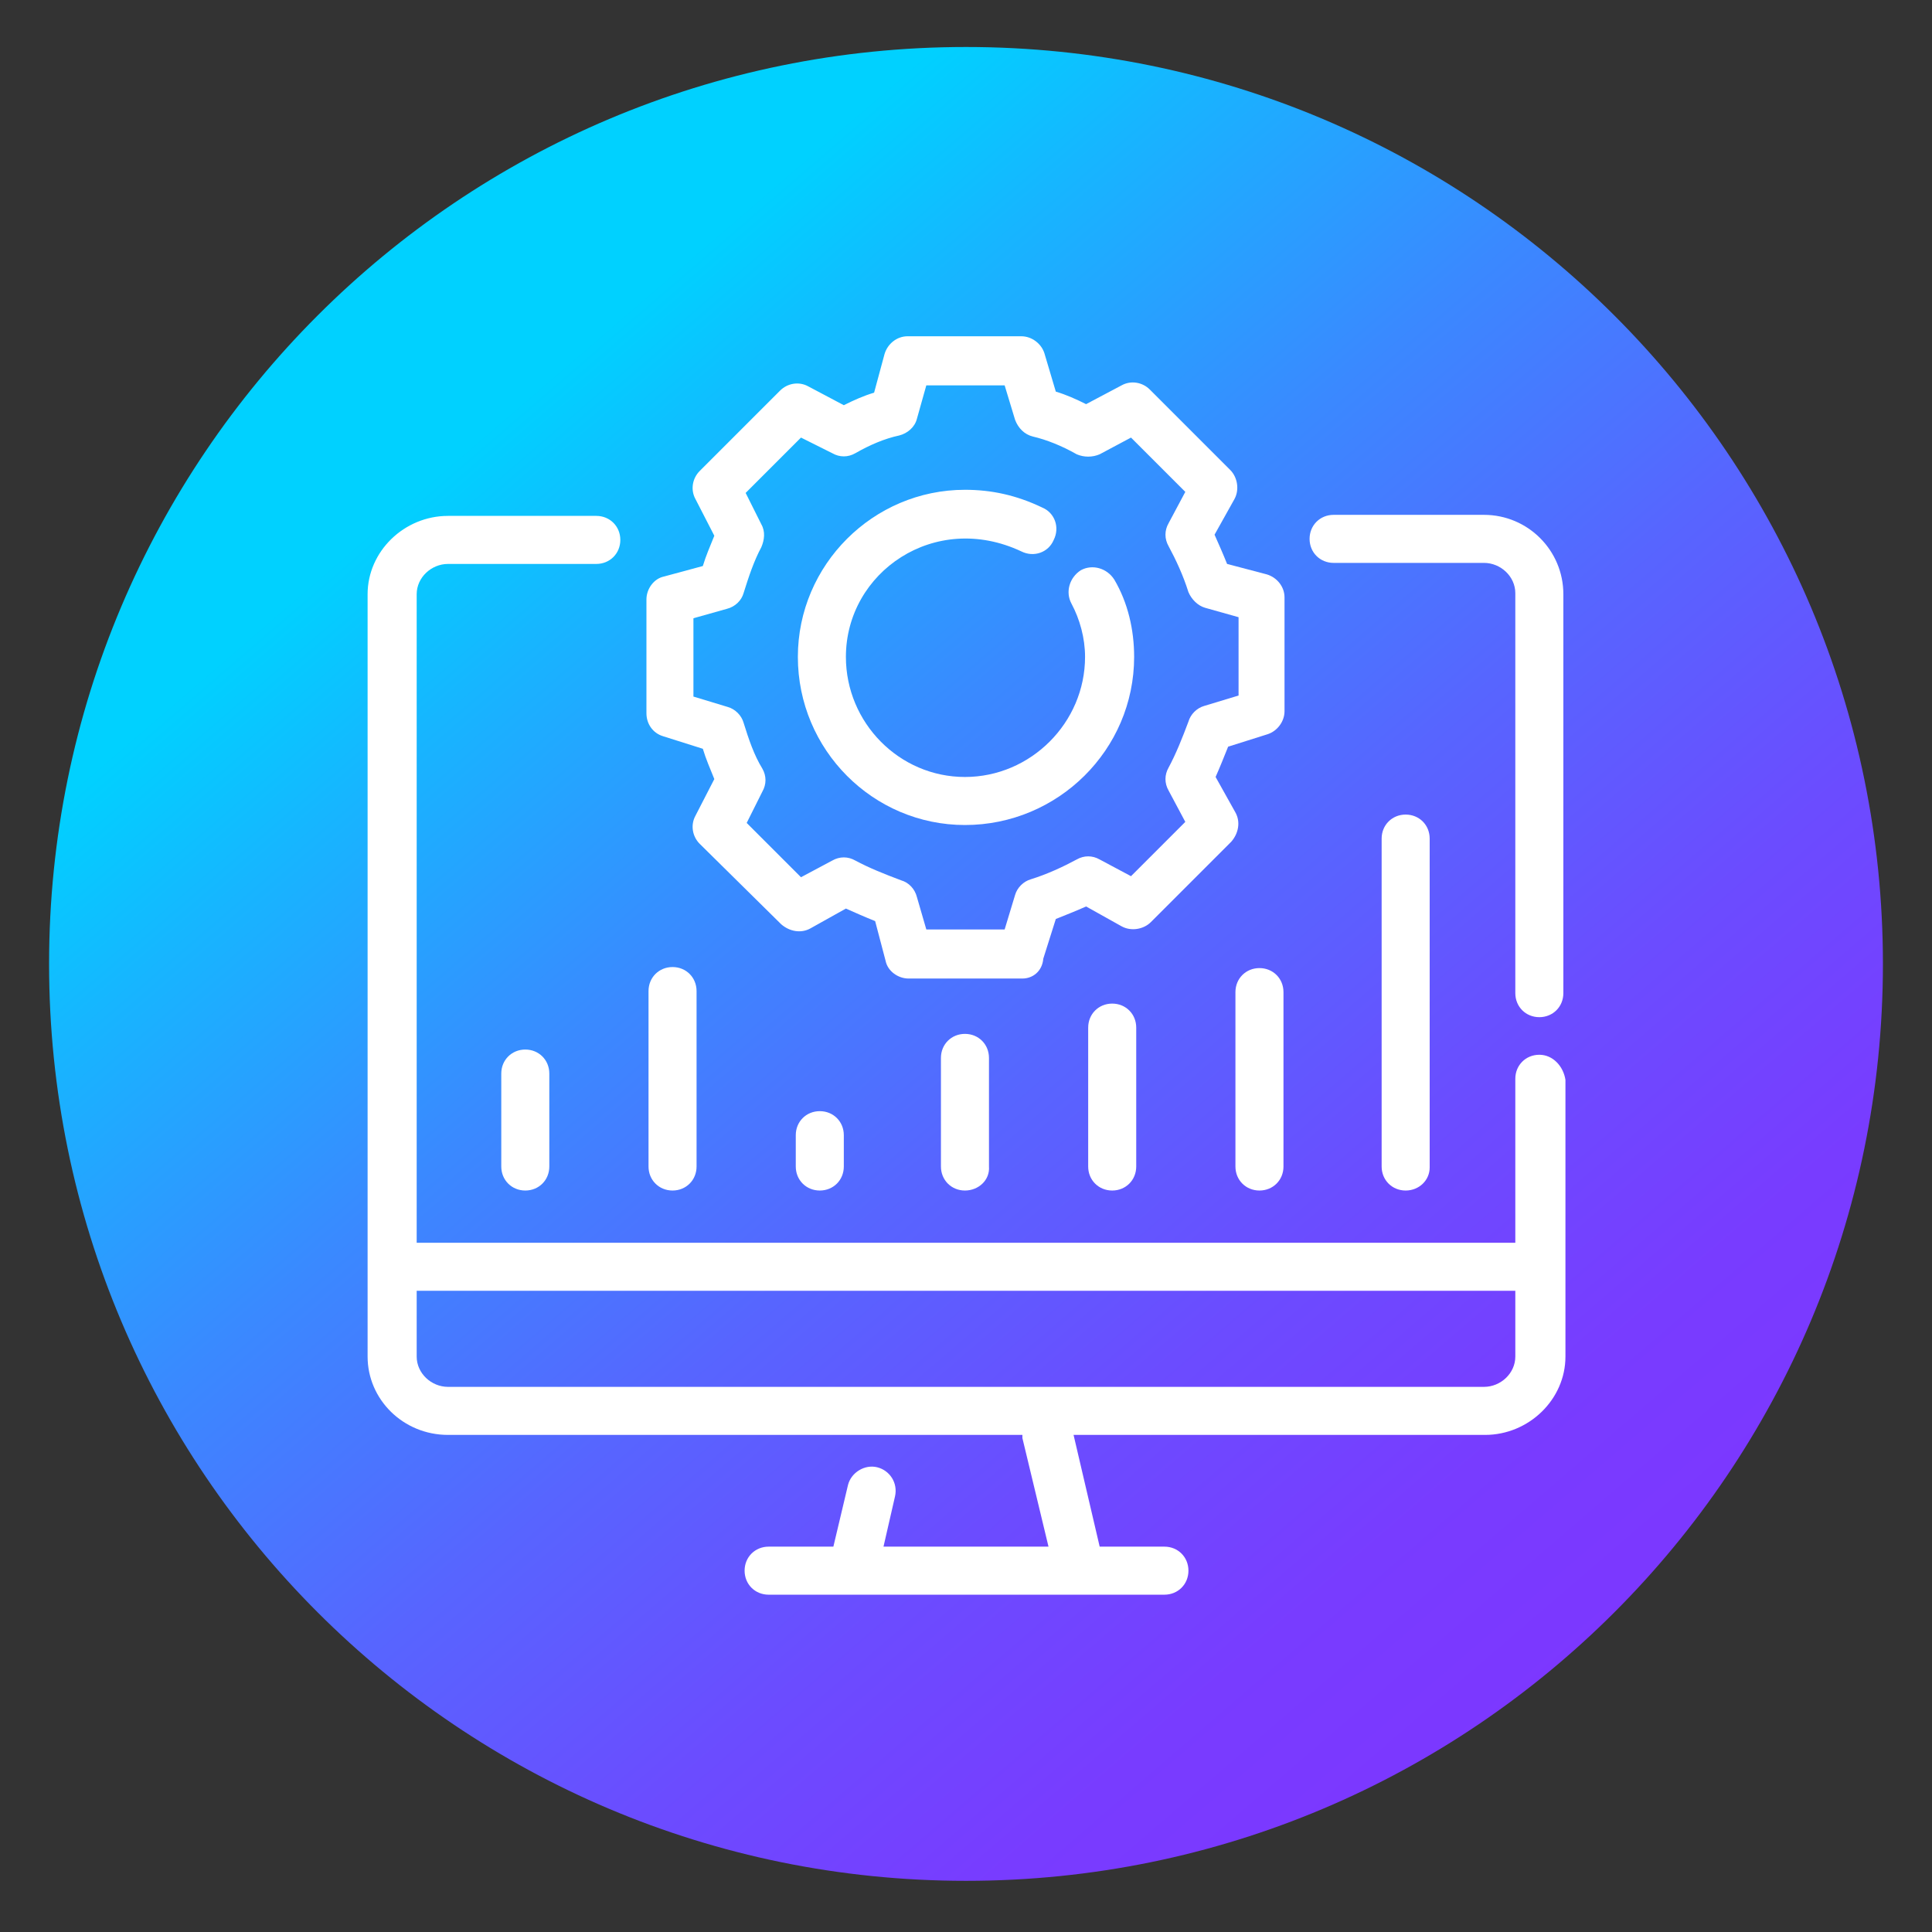 <?xml version="1.0" encoding="utf-8"?>
<!-- Generator: Adobe Illustrator 28.1.0, SVG Export Plug-In . SVG Version: 6.00 Build 0)  -->
<svg version="1.1" id="Calque_1" xmlns="http://www.w3.org/2000/svg" xmlns:xlink="http://www.w3.org/1999/xlink" x="0px" y="0px"
	 viewBox="0 0 185 185" style="enable-background:new 0 0 185 185;" xml:space="preserve">
<rect x="0" y="0" width="185" height="185" fill="#333333" stroke="none"/>
<style type="text/css">
	.st0{fill:url(#SVGID_1_);}
	.st1{display:none;}
	.st2{display:inline;}
	.st3{fill:#FFFFFF;}
	.st4{display:inline;fill:#FFFFFF;}
</style>
<linearGradient id="SVGID_1_" gradientUnits="userSpaceOnUse" x1="150.73" y1="26.071" x2="36.145" y2="159.151" gradientTransform="matrix(1 0 0 -1 0 186)">
	<stop  offset="0" style="stop-color:#7C37FF"/>
	<stop  offset="0.12" style="stop-color:#783CFF"/>
	<stop  offset="0.271" style="stop-color:#6B4CFF"/>
	<stop  offset="0.437" style="stop-color:#5765FF"/>
	<stop  offset="0.615" style="stop-color:#3A89FF"/>
	<stop  offset="0.799" style="stop-color:#16B6FF"/>
	<stop  offset="0.899" style="stop-color:#00D1FF"/>
</linearGradient>
<path class="st0" d="M92.5,180.1L92.5,180.1c-48.5,0-87.8-39.3-87.8-87.8l0,0C4.7,43.8,44,4.5,92.5,4.5l0,0
	c48.5,0,87.8,39.3,87.8,87.8l0,0C180.3,140.8,141,180.1,92.5,180.1z"/>
<g id="illustration_00000047039310621849007560000008887800732105887160_" transform="translate(0 -4.503)" class="st1">
	<g id="Groupe_1220_00000067935395659984224920000016510626678486334887_" transform="translate(0 4.504)" class="st2">
		<path id="Tracé_35240_00000034801051548635359870000014103869049086899371_" class="st3" d="M88.5,118c-0.9,0-1.7,0.7-1.7,1.7
			s0.7,1.7,1.7,1.7h8c0.9,0,1.7-0.7,1.7-1.7s-0.7-1.7-1.7-1.7H88.5z"/>
		<path id="Tracé_35241_00000067936515667302863720000013794144473999392663_" class="st3" d="M55.6,92.1h11c0.9,2.4,3.6,3.6,6,2.7
			c1.3-0.5,2.2-1.4,2.7-2.7h2.2c0.9,0,1.7-0.7,1.7-1.7s-0.7-1.7-1.7-1.7h-2.2c-0.9-2.4-3.6-3.6-6-2.7c-1.3,0.5-2.2,1.4-2.7,2.7h-11
			c-0.9,0-1.7,0.7-1.7,1.7C53.9,91.3,54.7,92.1,55.6,92.1L55.6,92.1z M71,89c0.7,0,1.3,0.6,1.3,1.3c0,0.7-0.6,1.3-1.3,1.3
			c-0.7,0-1.3-0.6-1.3-1.3C69.6,89.7,70.3,89,71,89L71,89z"/>
		<path id="Tracé_35242_00000088126332421826668140000005731878916477209748_" class="st3" d="M55.6,82.5h2.1
			c0.9,2.4,3.6,3.6,6,2.7c1.3-0.5,2.2-1.4,2.7-2.7h11.1c0.9,0,1.7-0.7,1.7-1.7s-0.7-1.7-1.7-1.7H66.4c-0.9-2.4-3.6-3.6-6-2.7
			c-1.3,0.5-2.2,1.4-2.7,2.7h-2.1c-0.9,0-1.7,0.7-1.7,1.7S54.7,82.5,55.6,82.5L55.6,82.5z M62.1,79.5c0.7,0,1.3,0.6,1.3,1.3
			c0,0.7-0.6,1.3-1.3,1.3s-1.3-0.6-1.3-1.3S61.3,79.5,62.1,79.5L62.1,79.5z"/>
		<circle id="Ellipse_9_00000005251221406859916480000005703335394534811813_" class="st3" cx="77.9" cy="65.5" r="1.7"/>
		<circle id="Ellipse_10_00000101806038310154999360000010686967720208693936_" class="st3" cx="73.3" cy="65.5" r="1.7"/>
		<circle id="Ellipse_11_00000093868796767146593560000013906368529413620152_" class="st3" cx="68.7" cy="65.5" r="1.7"/>
		<path id="Tracé_35243_00000066477503020277489690000005579535148843616946_" class="st3" d="M144.4,46.6h-0.6l0.5-0.5
			c1.4-1.4,1.4-3.7,0-5.1l-3.7-3.7c-1.4-1.4-3.7-1.4-5.1,0l-9.2,9.2H40.6c-2.8,0-5,2.3-5,5.1v69.3c0,3.4,2.7,6.1,6.1,6.1h39.5v11.8
			h-8c-2.2,0-3.9,1.7-3.9,3.9v1.7c0,2.2,1.7,3.9,3.9,3.9h38.7c2.2,0,3.9-1.7,3.9-3.9v-1.7c0-2.2-1.7-3.9-3.9-3.9h-8V127h17.8
			c0.9,0,1.7-0.7,1.7-1.7s-0.7-1.7-1.7-1.7h-80c-1.5,0-2.8-1.3-2.8-2.8v-4.9H146v4.9c0,1.5-1.3,2.8-2.8,2.8h-13.9
			c-0.9,0-1.7,0.7-1.7,1.7s0.7,1.7,1.7,1.7h13.9c3.4,0,6.1-2.7,6.1-6.1V51.6C149.4,48.8,147.2,46.6,144.4,46.6L144.4,46.6z
			 M111.9,142.1c0.3,0,0.6,0.2,0.6,0.6v1.7c0,0.3-0.2,0.6-0.6,0.6H73.2c-0.3,0-0.6-0.2-0.6-0.6v-1.7c0-0.3,0.2-0.6,0.6-0.6H111.9z
			 M84.5,126.9h16v11.8h-16V126.9z M137.9,39.8c0.1-0.1,0.2-0.1,0.3,0l3.7,3.7c0.1,0.1,0.1,0.2,0,0.3l-3.5,3.5l-4-4L137.9,39.8z
			 M132.1,45.6l4,4l-1.2,1.2l-4-4L132.1,45.6z M128.6,49.1l4,4l-19.7,19.7l-4-4L128.6,49.1z M126.1,64.4c2.3,0,4.1,1.8,4.1,4.1
			c0,2.3-1.8,4.1-4.1,4.1c-2.3,0-4.1-1.8-4.1-4.1c0,0,0,0,0-0.1L126.1,64.4C126,64.4,126.1,64.4,126.1,64.4L126.1,64.4z M109.9,74.7
			l-4.9,2l2-4.9L109.9,74.7z M146.1,112.6H38.9v-61c0-0.9,0.7-1.7,1.7-1.7h82.5l-2.6,2.6H63.8c-0.9,0-1.7,0.7-1.7,1.7
			s0.7,1.7,1.7,1.7h53.4l-11.8,11.8c-0.3,0.3-0.6,0.7-0.8,1.2l-3.7,9.1c-0.5,1.2,0.1,2.5,1.2,2.9c0.5,0.2,1.2,0.2,1.7,0l9.1-3.7
			c0.4-0.2,0.8-0.4,1.2-0.7l5.1-5.1c1.5,3.8,5.8,5.7,9.6,4.2s5.7-5.8,4.2-9.6c-0.8-1.9-2.3-3.4-4.2-4.2l5.8-5.8h5.6v50.9h-0.9
			l-6-10.5c-0.5-0.8-1.5-1.1-2.3-0.6s-1.1,1.5-0.6,2.3l5.1,8.8h-23.3l-2.5-4.3l11.7-20.2l5.2,9c0.5,0.8,1.5,1.1,2.3,0.6
			s1.1-1.5,0.6-2.3l-5.5-9.5c-0.8-1.4-2.6-1.9-4-1.1c-0.4,0.2-0.8,0.6-1.1,1.1l-11.1,19L93.6,74.5c-0.8-1.4-2.6-1.9-4-1.1
			c-0.4,0.2-0.8,0.6-1.1,1.1L84.8,81V63.1c0-2.2-1.7-3.9-3.9-3.9H52.3c-2.2,0-3.9,1.7-3.9,3.9v36.4c0,1.5,1.3,2.8,2.8,2.8h21.3
			l-2.5,4.3H44.8V55.8H56c0.9,0,1.7-0.7,1.7-1.7S57,52.4,56,52.4l0,0H44.3c-1.5,0-2.8,1.3-2.8,2.8v52c0,1.5,1.3,2.8,2.8,2.8h96.5
			c1.5,0,2.8-1.3,2.8-2.8v-52c0-1.5-1.3-2.8-2.8-2.8H138l2.6-2.6h4c0.9,0,1.7,0.7,1.7,1.7L146.1,112.6z M81.4,72.4V99H51.7V72.4
			H81.4z M51.7,69v-5.9c0-0.3,0.2-0.6,0.6-0.6h28.6c0.3,0,0.6,0.2,0.6,0.6l0,0V69C81.4,69,51.7,69,51.7,69z M76.3,102.4H82
			c1.5,0,2.8-1.3,2.8-2.8v-3.5c0.4,0.2,0.9,0.3,1.3,0.3c1.1,0,2.2-0.6,2.7-1.6l2.8-4.9c0.1-0.2,0.3-0.2,0.5-0.1l0.1,0.1l1.7,3
			c0.9,1.5,2.8,2,4.3,1.2c0.5-0.3,0.9-0.7,1.2-1.2l0.4-0.8l8.4,14.5H73.8L76.3,102.4z M84.8,90.5v-2.8l6.3-10.9l6.9,12L96.8,91
			l-1.6-2.7c-1-1.8-3.3-2.4-5.1-1.3c-0.6,0.3-1,0.8-1.3,1.3l-2.7,4.6L84.8,90.5z"/>
	</g>
</g>
<g id="Layer_x0020_1" transform="translate(0 -12)" class="st1">
	<path id="Tracé_35224" class="st4" d="M147.5,135.6h-6.2v23.8c0,1-0.9,1.9-1.9,1.9H45.7c-1,0-1.9-0.9-1.9-1.9v-23.8h-6.3
		c-1,0-1.9-0.9-1.9-1.9l0,0v-84c0-1,0.9-1.9,1.9-1.9l0,0h109.9c1,0,1.9,0.9,1.9,1.9l0,0v84C149.4,134.7,148.5,135.6,147.5,135.6
		L147.5,135.6z M116.2,152.3H102c-0.8,0-1.5-0.4-1.8-1.2l-7.6-17.9L85,151.1c-0.3,0.7-1,1.2-1.8,1.2H68.8c-1,0-1.9-0.9-1.9-1.9
		c0-0.3,0.1-0.5,0.2-0.7L83.7,111c0.3-0.7,1-1.2,1.8-1.2h14.2c0.8,0,1.5,0.5,1.8,1.2l16.6,38.7c0.4,1-0.1,2.1-1,2.5
		C116.7,152.2,116.4,152.3,116.2,152.3L116.2,152.3z M111.4,144h-10.1l1.9,4.4h10L111.4,144z M99.7,140.2h10l-11.4-26.6h-10
		L99.7,140.2z M83.7,144H73.6l-1.9,4.4h10.1L83.7,144z M75.3,140.2h10l5.1-11.9l-5-11.8L75.3,140.2z M70.5,98h-5.4
		c-1,0-1.9-0.9-1.9-1.9s0.9-1.9,1.9-1.9h5.4c1,0,1.9,0.9,1.9,1.9S71.6,98,70.5,98L70.5,98L70.5,98z M58.2,98h-5.4
		c-1,0-1.9-0.9-1.9-1.9s0.9-1.9,1.9-1.9h5.4c1,0,1.9,0.9,1.9,1.9S59.3,98,58.2,98L58.2,98L58.2,98z M43.7,89.4c0-1,0.9-1.9,1.9-1.9
		h93.6c1,0,1.9,0.9,1.9,1.9v42.3h4.3V67.4h-106v64.3h4.3C43.7,131.7,43.7,89.4,43.7,89.4z M137.4,100.7v-9.4H47.6v9.4H137.4z
		 M137.4,133.7v-29.1H47.6v52.9h89.7v-23.8H137.4z M119,83.4H66c-1,0-1.9-0.9-1.9-1.9s0.9-1.9,1.9-1.9h53c1,0,1.9,0.9,1.9,1.9
		S120.1,83.4,119,83.4z M133.6,75.3H51.4c-1,0-1.9-0.9-1.9-2c0-1,0.9-1.9,1.9-1.9h82.1c1,0,1.9,0.8,2,1.9
		C135.5,74.4,134.7,75.3,133.6,75.3L133.6,75.3L133.6,75.3z M66.7,59.5h-6.3c-1,0-1.9-0.9-1.9-1.9s0.9-1.9,1.9-1.9h6.3
		c1,0,1.9,0.9,1.9,1.9S67.7,59.5,66.7,59.5z M52.3,59.5H46c-1,0-1.9-0.9-1.9-1.9s0.9-1.9,1.9-1.9h6.3c1,0,1.9,0.9,1.9,1.9
		S53.3,59.5,52.3,59.5z M39.5,63.6h106v-12h-106V63.6z"/>
</g>
<g id="seo_1_" transform="translate(-1 -1.023)" class="st1">
	<path id="Tracé_35216" class="st4" d="M78.9,58.7h-3.7c-1,0-1.9-0.8-1.9-1.9h-3.7c0,3,2.5,5.5,5.5,5.5h3.7c3,0,5.5-2.4,5.6-5.5
		c0-3-2.4-5.5-5.5-5.6c0,0,0,0-0.1,0h-3.7c-1,0-1.9-0.8-1.9-1.8s0.8-1.9,1.8-1.9l0,0h3.7c1,0,1.9,0.8,1.9,1.9h3.7
		c0-3-2.5-5.5-5.5-5.5h-3.7c-3,0-5.5,2.4-5.6,5.5c0,3,2.4,5.5,5.5,5.6c0,0,0,0,0.1,0h3.7c1,0,1.9,0.8,1.9,1.8
		C80.7,57.9,79.9,58.7,78.9,58.7L78.9,58.7z"/>
	<path id="Tracé_35217" class="st4" d="M93.5,62.4H99v-3.7h-5.5c-1,0-1.9-0.8-1.9-1.9V55H99v-3.7h-7.3v-1.9c0-1,0.8-1.9,1.9-1.9H99
		V44h-5.5c-3,0-5.5,2.5-5.5,5.5v7.3C88,59.9,90.5,62.4,93.5,62.4z"/>
	<path id="Tracé_35218" class="st4" d="M108.2,62.4h3.7c3,0,5.5-2.5,5.5-5.5v-7.3c0-3-2.5-5.5-5.5-5.5h-3.7c-3,0-5.5,2.5-5.5,5.5
		v7.3C102.7,59.9,105.1,62.4,108.2,62.4z M106.3,49.5c0-1,0.8-1.9,1.9-1.9h3.7c1,0,1.9,0.8,1.9,1.9v7.3c0,1-0.8,1.9-1.9,1.9h-3.7
		c-1,0-1.9-0.8-1.9-1.9V49.5z"/>
	<path id="Tracé_35219" class="st4" d="M150.3,77H143v-5.5c0-5.1-4.1-9.2-9.2-9.2h-9.2V42.2c0-3-2.4-5.5-5.5-5.5H67.8
		c-3,0-5.5,2.5-5.5,5.5v20.1h-9.1c-5.1,0-9.2,4.1-9.2,9.2v11.2c-7,4-9.4,13-5.4,20c1.3,2.2,3.1,4.1,5.4,5.4v14.8
		c0,5.1,4.1,9.2,9.2,9.2h22v7.3h-1.9c-5.1,0-9.2,4.1-9.2,9.2v1.9h58.6v-1.9c0-5.1-4.1-9.2-9.2-9.2h-1.9V132h22
		c5.1,0,9.2-4.1,9.2-9.2V110h7.3V77H150.3z M66,42.2c0-1,0.8-1.9,1.9-1.9h51.3c1,0,1.9,0.8,1.9,1.9v22c0,1-0.8,1.9-1.9,1.9h-18.9
		l-10.8,7.1c-0.5,0.3-1.1,0.1-1.4-0.4C88,72.7,88,72.5,88,72.4V66H67.8c-1,0-1.9-0.8-1.9-1.9L66,42.2L66,42.2z M47.7,71.5
		c0-3,2.5-5.5,5.5-5.5h9.5c0.7,2.2,2.8,3.7,5.2,3.7h16.5v2.6c0,2.6,2.1,4.6,4.6,4.6c0.9,0,1.8-0.3,2.6-0.8l9.8-6.5h17.8
		c2.3,0,4.4-1.5,5.2-3.7h9.5c3,0,5.5,2.5,5.5,5.5V77h-14.6v16.5h-11v-9.1h-11v22h-3.7V80.7h-11v25.7h-3.7V88h-11v5.5h-7.5
		c-1-8-8.2-13.7-16.2-12.7c-0.7,0.1-1.3,0.2-1.9,0.4L47.7,71.5z M106.3,106.3V87.9h3.7v18.3h-3.7V106.3z M95.4,106.3h-3.7v-22h3.7
		V106.3z M80.7,106.3H77V91.6h3.7V106.3z M40.4,95.3c0-6.1,4.9-11,11-11s11,4.9,11,11s-4.9,11-11,11l0,0
		C45.3,106.3,40.4,101.4,40.4,95.3z M118.9,146.6H68.2c0.8-2.2,2.9-3.7,5.2-3.7h40.3C116,143,118.1,144.4,118.9,146.6z M108.2,139.3
		H78.9V132h29.3V139.3z M133.8,128.3H53.2c-3,0-5.5-2.5-5.5-5.5v-5.5h91.6v5.5C139.3,125.8,136.8,128.3,133.8,128.3z M139.3,113.7
		H47.7v-4.1c7.8,2.1,15.8-2.6,17.8-10.4c0.2-0.7,0.3-1.3,0.4-1.9h7.5v9.2h-3.7v3.7h47.6v-3.7h-3.7v-9.2h11V110h14.6L139.3,113.7z
		 M146.6,106.3h-18.3V80.6h18.3V106.3z"/>
	<circle id="Ellipse_6" class="st4" cx="86.2" cy="122.8" r="1.9"/>
	<circle id="Ellipse_7" class="st4" cx="93.5" cy="122.8" r="1.9"/>
	<circle id="Ellipse_8" class="st4" cx="100.8" cy="122.8" r="1.9"/>
	<path id="Tracé_35220" class="st4" d="M58.7,95.3c0-4.1-3.3-7.3-7.3-7.3s-7.3,3.3-7.3,7.3s3.3,7.3,7.3,7.3l0,0
		C55.4,102.6,58.7,99.4,58.7,95.3z M47.7,95.3c0-2,1.6-3.7,3.7-3.7c2,0,3.7,1.6,3.7,3.7c0,2-1.6,3.7-3.7,3.7
		C49.4,99,47.7,97.3,47.7,95.3z"/>
	<path id="Tracé_35221" class="st4" d="M132,84.3h11V88h-11V84.3z"/>
	<path id="Tracé_35222" class="st4" d="M132,91.6h11v3.7h-11V91.6z"/>
	<path id="Tracé_35223" class="st4" d="M132,99h11v3.7h-11V99z"/>
</g>
<g id="video_1_" transform="translate(0)" class="st1">
	<path id="Tracé_35255" class="st4" d="M140.3,81.6H64.6l72.7-21.1c1.2-0.3,1.8-1.6,1.5-2.7L135,44.7c-1.6-5.3-6.4-8.9-11.9-8.9
		c-1.2,0-2.3,0.2-3.4,0.5L51.4,56c-6.6,1.9-10.3,8.7-8.5,15.3l3.7,12.8V137c0,6.8,5.5,12.4,12.4,12.4h26.7c1.2,0,2.2-1,2.2-2.2
		s-1-2.2-2.2-2.2H59.1c-4.4,0-7.9-3.5-7.9-7.9v-30.2h86.9V137c0,4.4-3.5,7.9-7.9,7.9h-26.7c-1.2,0-2.2,1-2.2,2.2s1,2.2,2.2,2.2l0,0
		h26.7c6.8,0,12.4-5.5,12.4-12.4V83.8C142.5,82.6,141.6,81.6,140.3,81.6L140.3,81.6z M101.2,102.3l9.4-16.3h12.2l-9.4,16.3H101.2z
		 M83.8,102.3L93.2,86h12.2L96,102.3H83.8z M66.4,102.3L75.8,86H88l-9.4,16.3H66.4z M74.6,73.6L58.9,58.4L70.7,55
		c0.1,0.1,0.2,0.3,0.3,0.4l15.8,15.2L75,74C74.8,73.8,74.7,73.7,74.6,73.6z M104.4,45.7l15.8,15.2l-11.8,3.4
		c-0.1-0.1-0.2-0.3-0.3-0.4L92.3,48.8l11.8-3.4C104.2,45.5,104.3,45.6,104.4,45.7L104.4,45.7z M87.7,50.5l15.8,15.2l-11.8,3.4
		c-0.1-0.1-0.2-0.3-0.3-0.4L75.6,53.6l11.8-3.4C87.5,50.3,87.6,50.4,87.7,50.5z M121,40.4c0.7-0.2,1.4-0.3,2.2-0.3
		c3.5,0,6.6,2.3,7.6,5.7l3.2,11l-8.9,2.6c-0.1-0.1-0.2-0.3-0.3-0.4L109,43.8L121,40.4z M47.9,64c1-1.8,2.7-3.2,4.7-3.8l1.3-0.4
		c0.1,0.1,0.2,0.3,0.3,0.4L70,75.4L50.4,81l-3.2-11C46.7,68,46.9,65.9,47.9,64z M51.2,86h19.6l-9.4,16.3H51.2V86z M118.6,102.3
		L128,86h10.1v16.3H118.6z"/>
	<path id="Tracé_35256" class="st4" d="M110,125.6c0-0.8-0.4-1.5-1.1-1.9l-19.5-11.2c-1.1-0.6-2.4-0.3-3,0.8
		c-0.2,0.3-0.3,0.7-0.3,1.1v22.5c0,1.2,1,2.2,2.2,2.2c0.4,0,0.8-0.1,1.1-0.3l19.5-11.2C109.6,127.1,110,126.4,110,125.6z M90.5,133
		v-14.8l12.8,7.4L90.5,133z"/>
	<path id="Tracé_35257" class="st4" d="M94.7,144.9c-1.2,0-2.2,1-2.2,2.2s1,2.2,2.2,2.2s2.2-1,2.2-2.2l0,0
		C96.9,145.9,95.9,144.9,94.7,144.9z"/>
</g>
<g>
	<path class="st3" d="M97.9,93.7H87c-1,0-2-0.7-2.2-1.7l-1-3.8c-1-0.4-1.9-0.8-2.8-1.2l-3.4,1.9c-0.9,0.5-2,0.3-2.8-0.4L67,80.8
		c-0.7-0.7-0.9-1.8-0.4-2.7l1.8-3.5c-0.4-1-0.8-1.9-1.1-2.9l-3.8-1.2c-1-0.3-1.6-1.2-1.6-2.2V57.4c0-1,0.7-2,1.7-2.2l3.7-1
		c0.3-1,0.7-1.9,1.1-2.9l-1.8-3.5c-0.5-0.9-0.3-2,0.4-2.7l7.7-7.7c0.7-0.7,1.8-0.9,2.7-0.4l3.4,1.8c1-0.5,1.9-0.9,2.9-1.2l1-3.7
		c0.3-1,1.2-1.7,2.2-1.7h10.9c1,0,1.9,0.7,2.2,1.6l1.1,3.7c1,0.3,1.9,0.7,2.9,1.2l3.4-1.8c0.9-0.5,2-0.3,2.7,0.4l7.7,7.7
		c0.7,0.7,0.9,1.9,0.4,2.8l-1.9,3.4c0.4,0.9,0.8,1.8,1.2,2.8l3.8,1c1,0.3,1.7,1.2,1.7,2.2v10.9c0,1-0.7,1.9-1.6,2.2l-3.8,1.2
		c-0.4,1-0.8,2-1.2,2.9l1.9,3.4c0.5,0.9,0.3,2-0.4,2.8l-7.7,7.7c-0.7,0.7-1.9,0.9-2.8,0.4l-3.4-1.9c-0.9,0.4-1.9,0.8-2.9,1.2
		l-1.2,3.8C99.8,93,98.9,93.7,97.9,93.7z M88.7,89h7.5l1-3.3c0.2-0.7,0.8-1.3,1.5-1.5c1.6-0.5,3.1-1.2,4.4-1.9
		c0.7-0.4,1.5-0.4,2.2,0l3,1.6l5.2-5.2l-1.6-3c-0.4-0.7-0.4-1.5,0-2.2c0.7-1.3,1.3-2.8,1.9-4.4c0.2-0.7,0.8-1.3,1.5-1.5l3.3-1v-7.5
		l-3.2-0.9c-0.7-0.2-1.3-0.8-1.6-1.5c-0.5-1.6-1.2-3.1-1.9-4.4c-0.4-0.7-0.4-1.5,0-2.2l1.6-3l-5.2-5.2l-3,1.6
		c-0.7,0.3-1.5,0.3-2.2,0c-1.4-0.8-2.9-1.4-4.2-1.7c-0.8-0.2-1.4-0.8-1.7-1.6l-1-3.3h-7.5l-0.9,3.2c-0.2,0.8-0.9,1.4-1.7,1.6
		c-1.4,0.3-2.8,0.9-4.2,1.7c-0.7,0.4-1.5,0.4-2.2,0l-3-1.5l-5.3,5.3l1.5,3c0.4,0.7,0.3,1.5,0,2.2c-0.7,1.3-1.2,2.8-1.7,4.4
		c-0.2,0.7-0.8,1.3-1.6,1.5l-3.2,0.9v7.5l3.3,1c0.7,0.2,1.3,0.8,1.5,1.5c0.5,1.6,1,3.1,1.8,4.4c0.4,0.7,0.4,1.5,0,2.2l-1.5,3
		l5.2,5.2l3-1.6c0.7-0.4,1.5-0.4,2.2,0c1.3,0.7,2.8,1.3,4.4,1.9c0.7,0.2,1.3,0.8,1.5,1.6L88.7,89z M85.6,39.5L85.6,39.5L85.6,39.5z"
		/>
	<path class="st3" d="M92.4,79c-8.8,0-16-7.2-16-16.1c0-8.8,7.2-16,16-16c2.5,0,4.9,0.5,7.4,1.7c1.2,0.5,1.7,1.9,1.1,3.1
		c-0.5,1.2-1.9,1.7-3.1,1.1c-8.3-3.9-16.8,2-16.8,10.1c0,6.3,5.1,11.5,11.4,11.5c6.3,0,11.5-5.2,11.5-11.5c0-1.8-0.5-3.6-1.3-5.1
		c-0.6-1.1-0.2-2.5,0.9-3.2c1.1-0.6,2.5-0.2,3.2,0.9c1.3,2.2,1.9,4.8,1.9,7.4C108.6,71.8,101.3,79,92.4,79z"/>
	<g>
		<path class="st3" d="M142.1,49.3h-14.4c-1.3,0-2.3,1-2.3,2.3c0,1.3,1,2.3,2.3,2.3h14.4c1.6,0,3,1.3,3,2.9v38.3
			c0,1.3,1,2.3,2.3,2.3c1.3,0,2.3-1,2.3-2.3V56.9C149.7,52.7,146.3,49.3,142.1,49.3z"/>
		<path class="st3" d="M147.4,101c-1.3,0-2.3,1-2.3,2.3V119H39.9V56.9c0-1.6,1.4-2.9,3-2.9h14.2c1.3,0,2.3-1,2.3-2.3
			c0-1.3-1-2.3-2.3-2.3H42.9c-4.2,0-7.7,3.4-7.7,7.5v73c0,4.1,3.4,7.5,7.7,7.5h55c0,0.1,0,0.2,0,0.3l2.5,10.4H84.6l1.1-4.8
			c0.3-1.3-0.5-2.5-1.7-2.8c-1.2-0.3-2.5,0.5-2.8,1.7l-1.4,5.9h-6.2c-1.3,0-2.3,1-2.3,2.3c0,1.3,1,2.3,2.3,2.3h8c0,0,0,0,0.1,0
			c0,0,0.1,0,0.1,0h21.5c0,0,0.1,0,0.1,0c0,0,0,0,0.1,0h8c1.3,0,2.3-1,2.3-2.3c0-1.3-1-2.3-2.3-2.3h-6.2l-2.5-10.7h39.4
			c4.2,0,7.7-3.4,7.7-7.5v-26.5C149.7,102.1,148.7,101,147.4,101z M142.1,132.8H42.9c-1.6,0-3-1.3-3-2.9v-6.3h105.2v6.3
			C145.1,131.5,143.7,132.8,142.1,132.8z"/>
	</g>
	<path class="st3" d="M134.6,114c-1.3,0-2.3-1-2.3-2.3V80.3c0-1.3,1-2.3,2.3-2.3s2.3,1,2.3,2.3v31.5C136.9,113,135.9,114,134.6,114z
		"/>
	<path class="st3" d="M120.6,114c-1.3,0-2.3-1-2.3-2.3V95c0-1.3,1-2.3,2.3-2.3c1.3,0,2.3,1,2.3,2.3v16.7
		C122.9,113,121.9,114,120.6,114z"/>
	<path class="st3" d="M106.5,114c-1.3,0-2.3-1-2.3-2.3V98.4c0-1.3,1-2.3,2.3-2.3c1.3,0,2.3,1,2.3,2.3v13.3
		C108.8,113,107.8,114,106.5,114z"/>
	<path class="st3" d="M92.4,114c-1.3,0-2.3-1-2.3-2.3v-10.4c0-1.3,1-2.3,2.3-2.3c1.3,0,2.3,1,2.3,2.3v10.4
		C94.8,113,93.7,114,92.4,114z"/>
	<path class="st3" d="M78.5,114c-1.3,0-2.3-1-2.3-2.3v-3c0-1.3,1-2.3,2.3-2.3s2.3,1,2.3,2.3v3C80.8,113,79.8,114,78.5,114z"/>
	<path class="st3" d="M50.3,114c-1.3,0-2.3-1-2.3-2.3v-8.9c0-1.3,1-2.3,2.3-2.3c1.3,0,2.3,1,2.3,2.3v8.9C52.6,113,51.6,114,50.3,114
		z"/>
	<path class="st3" d="M64.4,114c-1.3,0-2.3-1-2.3-2.3V94.9c0-1.3,1-2.3,2.3-2.3c1.3,0,2.3,1,2.3,2.3v16.8
		C66.7,113,65.7,114,64.4,114z"/>
</g>
</svg>
